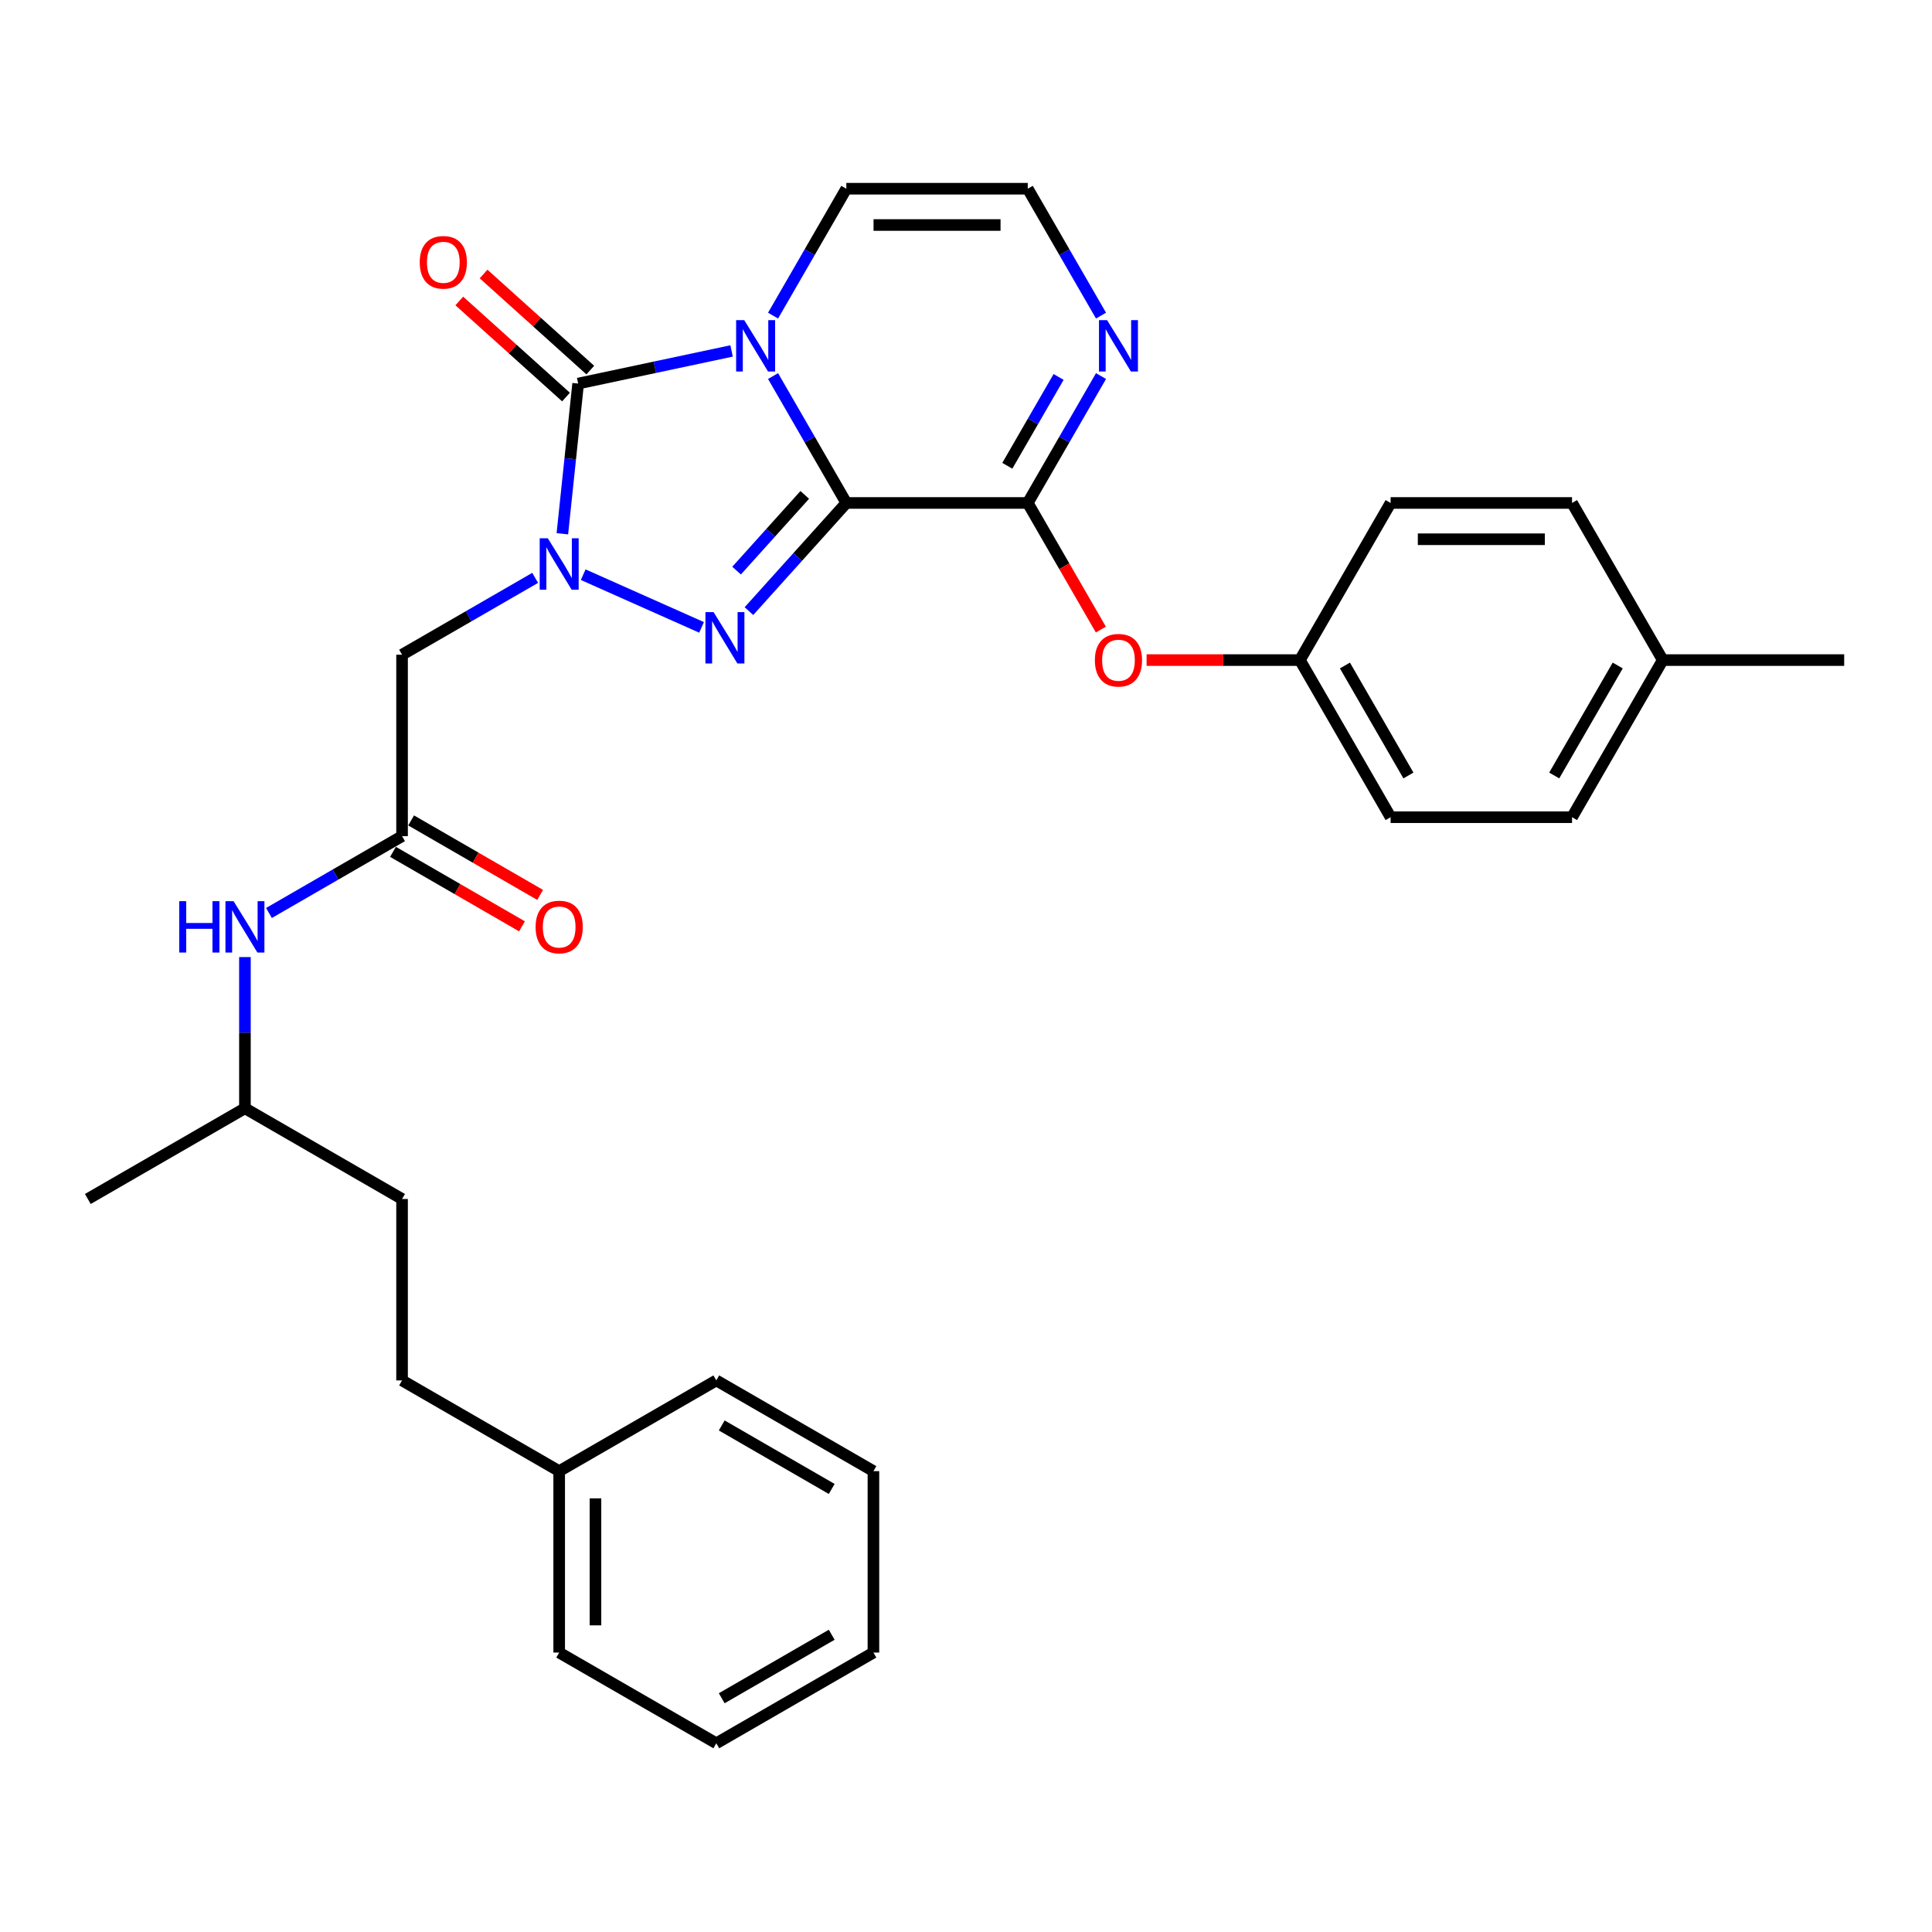 <?xml version='1.0' encoding='iso-8859-1'?>
<svg version='1.1' baseProfile='full'
              xmlns='http://www.w3.org/2000/svg'
                      xmlns:rdkit='http://www.rdkit.org/xml'
                      xmlns:xlink='http://www.w3.org/1999/xlink'
                  xml:space='preserve'
width='1000px' height='1000px' viewBox='0 0 1000 1000'>
<!-- END OF HEADER -->
<rect style='opacity:1.0;fill:#FFFFFF;stroke:none' width='1000' height='1000' x='0' y='0'> </rect>
<path class='bond-0' d='M 438.057,260.332 L 419.096,227.492' style='fill:none;fill-rule:evenodd;stroke:#000000;stroke-width:6px;stroke-linecap:butt;stroke-linejoin:miter;stroke-opacity:1' />
<path class='bond-0' d='M 419.096,227.492 L 400.136,194.651' style='fill:none;fill-rule:evenodd;stroke:#0000FF;stroke-width:6px;stroke-linecap:butt;stroke-linejoin:miter;stroke-opacity:1' />
<path class='bond-2' d='M 438.057,260.332 L 412.855,288.321' style='fill:none;fill-rule:evenodd;stroke:#000000;stroke-width:6px;stroke-linecap:butt;stroke-linejoin:miter;stroke-opacity:1' />
<path class='bond-2' d='M 412.855,288.321 L 387.654,316.31' style='fill:none;fill-rule:evenodd;stroke:#0000FF;stroke-width:6px;stroke-linecap:butt;stroke-linejoin:miter;stroke-opacity:1' />
<path class='bond-2' d='M 416.539,256.162 L 398.898,275.754' style='fill:none;fill-rule:evenodd;stroke:#000000;stroke-width:6px;stroke-linecap:butt;stroke-linejoin:miter;stroke-opacity:1' />
<path class='bond-2' d='M 398.898,275.754 L 381.257,295.346' style='fill:none;fill-rule:evenodd;stroke:#0000FF;stroke-width:6px;stroke-linecap:butt;stroke-linejoin:miter;stroke-opacity:1' />
<path class='bond-4' d='M 438.057,260.332 L 531.964,260.332' style='fill:none;fill-rule:evenodd;stroke:#000000;stroke-width:6px;stroke-linecap:butt;stroke-linejoin:miter;stroke-opacity:1' />
<path class='bond-3' d='M 378.67,181.649 L 338.959,190.09' style='fill:none;fill-rule:evenodd;stroke:#0000FF;stroke-width:6px;stroke-linecap:butt;stroke-linejoin:miter;stroke-opacity:1' />
<path class='bond-3' d='M 338.959,190.09 L 299.248,198.531' style='fill:none;fill-rule:evenodd;stroke:#000000;stroke-width:6px;stroke-linecap:butt;stroke-linejoin:miter;stroke-opacity:1' />
<path class='bond-8' d='M 400.136,163.362 L 419.096,130.521' style='fill:none;fill-rule:evenodd;stroke:#0000FF;stroke-width:6px;stroke-linecap:butt;stroke-linejoin:miter;stroke-opacity:1' />
<path class='bond-8' d='M 419.096,130.521 L 438.057,97.681' style='fill:none;fill-rule:evenodd;stroke:#000000;stroke-width:6px;stroke-linecap:butt;stroke-linejoin:miter;stroke-opacity:1' />
<path class='bond-1' d='M 301.866,297.459 L 363.128,324.735' style='fill:none;fill-rule:evenodd;stroke:#0000FF;stroke-width:6px;stroke-linecap:butt;stroke-linejoin:miter;stroke-opacity:1' />
<path class='bond-5' d='M 276.999,299.102 L 242.553,318.989' style='fill:none;fill-rule:evenodd;stroke:#0000FF;stroke-width:6px;stroke-linecap:butt;stroke-linejoin:miter;stroke-opacity:1' />
<path class='bond-5' d='M 242.553,318.989 L 208.106,338.877' style='fill:none;fill-rule:evenodd;stroke:#000000;stroke-width:6px;stroke-linecap:butt;stroke-linejoin:miter;stroke-opacity:1' />
<path class='bond-31' d='M 291.077,276.279 L 295.162,237.405' style='fill:none;fill-rule:evenodd;stroke:#0000FF;stroke-width:6px;stroke-linecap:butt;stroke-linejoin:miter;stroke-opacity:1' />
<path class='bond-31' d='M 295.162,237.405 L 299.248,198.531' style='fill:none;fill-rule:evenodd;stroke:#000000;stroke-width:6px;stroke-linecap:butt;stroke-linejoin:miter;stroke-opacity:1' />
<path class='bond-11' d='M 305.532,191.552 L 277.916,166.687' style='fill:none;fill-rule:evenodd;stroke:#000000;stroke-width:6px;stroke-linecap:butt;stroke-linejoin:miter;stroke-opacity:1' />
<path class='bond-11' d='M 277.916,166.687 L 250.301,141.822' style='fill:none;fill-rule:evenodd;stroke:#FF0000;stroke-width:6px;stroke-linecap:butt;stroke-linejoin:miter;stroke-opacity:1' />
<path class='bond-11' d='M 292.965,205.51 L 265.349,180.644' style='fill:none;fill-rule:evenodd;stroke:#000000;stroke-width:6px;stroke-linecap:butt;stroke-linejoin:miter;stroke-opacity:1' />
<path class='bond-11' d='M 265.349,180.644 L 237.734,155.779' style='fill:none;fill-rule:evenodd;stroke:#FF0000;stroke-width:6px;stroke-linecap:butt;stroke-linejoin:miter;stroke-opacity:1' />
<path class='bond-6' d='M 531.964,260.332 L 550.924,227.492' style='fill:none;fill-rule:evenodd;stroke:#000000;stroke-width:6px;stroke-linecap:butt;stroke-linejoin:miter;stroke-opacity:1' />
<path class='bond-6' d='M 550.924,227.492 L 569.885,194.651' style='fill:none;fill-rule:evenodd;stroke:#0000FF;stroke-width:6px;stroke-linecap:butt;stroke-linejoin:miter;stroke-opacity:1' />
<path class='bond-6' d='M 521.387,241.09 L 534.659,218.101' style='fill:none;fill-rule:evenodd;stroke:#000000;stroke-width:6px;stroke-linecap:butt;stroke-linejoin:miter;stroke-opacity:1' />
<path class='bond-6' d='M 534.659,218.101 L 547.931,195.113' style='fill:none;fill-rule:evenodd;stroke:#0000FF;stroke-width:6px;stroke-linecap:butt;stroke-linejoin:miter;stroke-opacity:1' />
<path class='bond-9' d='M 531.964,260.332 L 550.881,293.098' style='fill:none;fill-rule:evenodd;stroke:#000000;stroke-width:6px;stroke-linecap:butt;stroke-linejoin:miter;stroke-opacity:1' />
<path class='bond-9' d='M 550.881,293.098 L 569.798,325.863' style='fill:none;fill-rule:evenodd;stroke:#FF0000;stroke-width:6px;stroke-linecap:butt;stroke-linejoin:miter;stroke-opacity:1' />
<path class='bond-7' d='M 208.106,338.877 L 208.106,432.784' style='fill:none;fill-rule:evenodd;stroke:#000000;stroke-width:6px;stroke-linecap:butt;stroke-linejoin:miter;stroke-opacity:1' />
<path class='bond-10' d='M 569.885,163.362 L 550.924,130.521' style='fill:none;fill-rule:evenodd;stroke:#0000FF;stroke-width:6px;stroke-linecap:butt;stroke-linejoin:miter;stroke-opacity:1' />
<path class='bond-10' d='M 550.924,130.521 L 531.964,97.681' style='fill:none;fill-rule:evenodd;stroke:#000000;stroke-width:6px;stroke-linecap:butt;stroke-linejoin:miter;stroke-opacity:1' />
<path class='bond-12' d='M 208.106,432.784 L 173.66,452.672' style='fill:none;fill-rule:evenodd;stroke:#000000;stroke-width:6px;stroke-linecap:butt;stroke-linejoin:miter;stroke-opacity:1' />
<path class='bond-12' d='M 173.66,452.672 L 139.214,472.559' style='fill:none;fill-rule:evenodd;stroke:#0000FF;stroke-width:6px;stroke-linecap:butt;stroke-linejoin:miter;stroke-opacity:1' />
<path class='bond-13' d='M 203.411,440.917 L 236.796,460.192' style='fill:none;fill-rule:evenodd;stroke:#000000;stroke-width:6px;stroke-linecap:butt;stroke-linejoin:miter;stroke-opacity:1' />
<path class='bond-13' d='M 236.796,460.192 L 270.181,479.467' style='fill:none;fill-rule:evenodd;stroke:#FF0000;stroke-width:6px;stroke-linecap:butt;stroke-linejoin:miter;stroke-opacity:1' />
<path class='bond-13' d='M 212.802,424.652 L 246.187,443.926' style='fill:none;fill-rule:evenodd;stroke:#000000;stroke-width:6px;stroke-linecap:butt;stroke-linejoin:miter;stroke-opacity:1' />
<path class='bond-13' d='M 246.187,443.926 L 279.572,463.201' style='fill:none;fill-rule:evenodd;stroke:#FF0000;stroke-width:6px;stroke-linecap:butt;stroke-linejoin:miter;stroke-opacity:1' />
<path class='bond-32' d='M 438.057,97.681 L 531.964,97.681' style='fill:none;fill-rule:evenodd;stroke:#000000;stroke-width:6px;stroke-linecap:butt;stroke-linejoin:miter;stroke-opacity:1' />
<path class='bond-32' d='M 452.143,116.462 L 517.878,116.462' style='fill:none;fill-rule:evenodd;stroke:#000000;stroke-width:6px;stroke-linecap:butt;stroke-linejoin:miter;stroke-opacity:1' />
<path class='bond-14' d='M 593.473,341.658 L 633.149,341.658' style='fill:none;fill-rule:evenodd;stroke:#FF0000;stroke-width:6px;stroke-linecap:butt;stroke-linejoin:miter;stroke-opacity:1' />
<path class='bond-14' d='M 633.149,341.658 L 672.824,341.658' style='fill:none;fill-rule:evenodd;stroke:#000000;stroke-width:6px;stroke-linecap:butt;stroke-linejoin:miter;stroke-opacity:1' />
<path class='bond-23' d='M 126.78,495.383 L 126.78,534.514' style='fill:none;fill-rule:evenodd;stroke:#0000FF;stroke-width:6px;stroke-linecap:butt;stroke-linejoin:miter;stroke-opacity:1' />
<path class='bond-23' d='M 126.78,534.514 L 126.78,573.645' style='fill:none;fill-rule:evenodd;stroke:#000000;stroke-width:6px;stroke-linecap:butt;stroke-linejoin:miter;stroke-opacity:1' />
<path class='bond-17' d='M 672.824,341.658 L 719.778,260.332' style='fill:none;fill-rule:evenodd;stroke:#000000;stroke-width:6px;stroke-linecap:butt;stroke-linejoin:miter;stroke-opacity:1' />
<path class='bond-18' d='M 672.824,341.658 L 719.778,422.984' style='fill:none;fill-rule:evenodd;stroke:#000000;stroke-width:6px;stroke-linecap:butt;stroke-linejoin:miter;stroke-opacity:1' />
<path class='bond-18' d='M 696.133,344.466 L 729,401.395' style='fill:none;fill-rule:evenodd;stroke:#000000;stroke-width:6px;stroke-linecap:butt;stroke-linejoin:miter;stroke-opacity:1' />
<path class='bond-15' d='M 860.638,341.658 L 813.685,422.984' style='fill:none;fill-rule:evenodd;stroke:#000000;stroke-width:6px;stroke-linecap:butt;stroke-linejoin:miter;stroke-opacity:1' />
<path class='bond-15' d='M 837.33,344.466 L 804.463,401.395' style='fill:none;fill-rule:evenodd;stroke:#000000;stroke-width:6px;stroke-linecap:butt;stroke-linejoin:miter;stroke-opacity:1' />
<path class='bond-24' d='M 860.638,341.658 L 954.545,341.658' style='fill:none;fill-rule:evenodd;stroke:#000000;stroke-width:6px;stroke-linecap:butt;stroke-linejoin:miter;stroke-opacity:1' />
<path class='bond-33' d='M 860.638,341.658 L 813.685,260.332' style='fill:none;fill-rule:evenodd;stroke:#000000;stroke-width:6px;stroke-linecap:butt;stroke-linejoin:miter;stroke-opacity:1' />
<path class='bond-16' d='M 208.106,714.505 L 208.106,620.598' style='fill:none;fill-rule:evenodd;stroke:#000000;stroke-width:6px;stroke-linecap:butt;stroke-linejoin:miter;stroke-opacity:1' />
<path class='bond-21' d='M 208.106,714.505 L 289.432,761.459' style='fill:none;fill-rule:evenodd;stroke:#000000;stroke-width:6px;stroke-linecap:butt;stroke-linejoin:miter;stroke-opacity:1' />
<path class='bond-19' d='M 719.778,260.332 L 813.685,260.332' style='fill:none;fill-rule:evenodd;stroke:#000000;stroke-width:6px;stroke-linecap:butt;stroke-linejoin:miter;stroke-opacity:1' />
<path class='bond-19' d='M 733.864,279.114 L 799.599,279.114' style='fill:none;fill-rule:evenodd;stroke:#000000;stroke-width:6px;stroke-linecap:butt;stroke-linejoin:miter;stroke-opacity:1' />
<path class='bond-20' d='M 719.778,422.984 L 813.685,422.984' style='fill:none;fill-rule:evenodd;stroke:#000000;stroke-width:6px;stroke-linecap:butt;stroke-linejoin:miter;stroke-opacity:1' />
<path class='bond-25' d='M 289.432,761.459 L 289.432,855.366' style='fill:none;fill-rule:evenodd;stroke:#000000;stroke-width:6px;stroke-linecap:butt;stroke-linejoin:miter;stroke-opacity:1' />
<path class='bond-25' d='M 308.214,775.545 L 308.214,841.28' style='fill:none;fill-rule:evenodd;stroke:#000000;stroke-width:6px;stroke-linecap:butt;stroke-linejoin:miter;stroke-opacity:1' />
<path class='bond-26' d='M 289.432,761.459 L 370.758,714.505' style='fill:none;fill-rule:evenodd;stroke:#000000;stroke-width:6px;stroke-linecap:butt;stroke-linejoin:miter;stroke-opacity:1' />
<path class='bond-22' d='M 208.106,620.598 L 126.78,573.645' style='fill:none;fill-rule:evenodd;stroke:#000000;stroke-width:6px;stroke-linecap:butt;stroke-linejoin:miter;stroke-opacity:1' />
<path class='bond-27' d='M 126.78,573.645 L 45.455,620.598' style='fill:none;fill-rule:evenodd;stroke:#000000;stroke-width:6px;stroke-linecap:butt;stroke-linejoin:miter;stroke-opacity:1' />
<path class='bond-28' d='M 289.432,855.366 L 370.758,902.319' style='fill:none;fill-rule:evenodd;stroke:#000000;stroke-width:6px;stroke-linecap:butt;stroke-linejoin:miter;stroke-opacity:1' />
<path class='bond-29' d='M 370.758,714.505 L 452.084,761.459' style='fill:none;fill-rule:evenodd;stroke:#000000;stroke-width:6px;stroke-linecap:butt;stroke-linejoin:miter;stroke-opacity:1' />
<path class='bond-29' d='M 373.566,737.813 L 430.494,770.681' style='fill:none;fill-rule:evenodd;stroke:#000000;stroke-width:6px;stroke-linecap:butt;stroke-linejoin:miter;stroke-opacity:1' />
<path class='bond-34' d='M 370.758,902.319 L 452.084,855.366' style='fill:none;fill-rule:evenodd;stroke:#000000;stroke-width:6px;stroke-linecap:butt;stroke-linejoin:miter;stroke-opacity:1' />
<path class='bond-34' d='M 373.566,879.011 L 430.494,846.144' style='fill:none;fill-rule:evenodd;stroke:#000000;stroke-width:6px;stroke-linecap:butt;stroke-linejoin:miter;stroke-opacity:1' />
<path class='bond-30' d='M 452.084,761.459 L 452.084,855.366' style='fill:none;fill-rule:evenodd;stroke:#000000;stroke-width:6px;stroke-linecap:butt;stroke-linejoin:miter;stroke-opacity:1' />
<path  class='atom-1' d='M 385.225 165.709
L 393.939 179.795
Q 394.803 181.185, 396.193 183.702
Q 397.583 186.219, 397.658 186.369
L 397.658 165.709
L 401.189 165.709
L 401.189 192.304
L 397.545 192.304
L 388.192 176.903
Q 387.103 175.1, 385.938 173.034
Q 384.811 170.968, 384.473 170.33
L 384.473 192.304
L 381.018 192.304
L 381.018 165.709
L 385.225 165.709
' fill='#0000FF'/>
<path  class='atom-2' d='M 283.554 278.626
L 292.268 292.712
Q 293.132 294.102, 294.522 296.619
Q 295.912 299.136, 295.987 299.286
L 295.987 278.626
L 299.518 278.626
L 299.518 305.221
L 295.874 305.221
L 286.521 289.82
Q 285.432 288.017, 284.267 285.951
Q 283.14 283.885, 282.802 283.247
L 282.802 305.221
L 279.347 305.221
L 279.347 278.626
L 283.554 278.626
' fill='#0000FF'/>
<path  class='atom-3' d='M 369.342 316.822
L 378.057 330.908
Q 378.921 332.298, 380.31 334.814
Q 381.7 337.331, 381.775 337.481
L 381.775 316.822
L 385.306 316.822
L 385.306 343.416
L 381.663 343.416
L 372.309 328.015
Q 371.22 326.212, 370.056 324.146
Q 368.929 322.081, 368.591 321.442
L 368.591 343.416
L 365.135 343.416
L 365.135 316.822
L 369.342 316.822
' fill='#0000FF'/>
<path  class='atom-7' d='M 573.039 165.709
L 581.753 179.795
Q 582.617 181.185, 584.007 183.702
Q 585.397 186.219, 585.472 186.369
L 585.472 165.709
L 589.003 165.709
L 589.003 192.304
L 585.359 192.304
L 576.006 176.903
Q 574.917 175.1, 573.752 173.034
Q 572.625 170.968, 572.287 170.33
L 572.287 192.304
L 568.832 192.304
L 568.832 165.709
L 573.039 165.709
' fill='#0000FF'/>
<path  class='atom-10' d='M 566.709 341.733
Q 566.709 335.348, 569.865 331.779
Q 573.02 328.211, 578.917 328.211
Q 584.815 328.211, 587.97 331.779
Q 591.125 335.348, 591.125 341.733
Q 591.125 348.194, 587.932 351.875
Q 584.739 355.519, 578.917 355.519
Q 573.057 355.519, 569.865 351.875
Q 566.709 348.232, 566.709 341.733
M 578.917 352.514
Q 582.974 352.514, 585.153 349.809
Q 587.369 347.067, 587.369 341.733
Q 587.369 336.512, 585.153 333.883
Q 582.974 331.216, 578.917 331.216
Q 574.86 331.216, 572.644 333.845
Q 570.466 336.475, 570.466 341.733
Q 570.466 347.105, 572.644 349.809
Q 574.86 352.514, 578.917 352.514
' fill='#FF0000'/>
<path  class='atom-12' d='M 217.254 135.77
Q 217.254 129.384, 220.409 125.816
Q 223.564 122.247, 229.462 122.247
Q 235.359 122.247, 238.514 125.816
Q 241.67 129.384, 241.67 135.77
Q 241.67 142.231, 238.477 145.912
Q 235.284 149.556, 229.462 149.556
Q 223.602 149.556, 220.409 145.912
Q 217.254 142.268, 217.254 135.77
M 229.462 146.55
Q 233.518 146.55, 235.697 143.846
Q 237.913 141.104, 237.913 135.77
Q 237.913 130.549, 235.697 127.919
Q 233.518 125.252, 229.462 125.252
Q 225.405 125.252, 223.189 127.882
Q 221.01 130.511, 221.01 135.77
Q 221.01 141.141, 223.189 143.846
Q 225.405 146.55, 229.462 146.55
' fill='#FF0000'/>
<path  class='atom-13' d='M 92.767 466.44
L 96.373 466.44
L 96.373 477.747
L 109.971 477.747
L 109.971 466.44
L 113.577 466.44
L 113.577 493.035
L 109.971 493.035
L 109.971 480.752
L 96.373 480.752
L 96.373 493.035
L 92.767 493.035
L 92.767 466.44
' fill='#0000FF'/>
<path  class='atom-13' d='M 120.902 466.44
L 129.616 480.526
Q 130.48 481.916, 131.87 484.433
Q 133.26 486.95, 133.335 487.1
L 133.335 466.44
L 136.866 466.44
L 136.866 493.035
L 133.222 493.035
L 123.869 477.634
Q 122.78 475.831, 121.616 473.765
Q 120.489 471.699, 120.151 471.061
L 120.151 493.035
L 116.695 493.035
L 116.695 466.44
L 120.902 466.44
' fill='#0000FF'/>
<path  class='atom-14' d='M 277.224 479.813
Q 277.224 473.427, 280.38 469.859
Q 283.535 466.29, 289.432 466.29
Q 295.33 466.29, 298.485 469.859
Q 301.64 473.427, 301.64 479.813
Q 301.64 486.274, 298.447 489.955
Q 295.254 493.598, 289.432 493.598
Q 283.572 493.598, 280.38 489.955
Q 277.224 486.311, 277.224 479.813
M 289.432 490.593
Q 293.489 490.593, 295.668 487.889
Q 297.884 485.147, 297.884 479.813
Q 297.884 474.592, 295.668 471.962
Q 293.489 469.295, 289.432 469.295
Q 285.375 469.295, 283.159 471.925
Q 280.981 474.554, 280.981 479.813
Q 280.981 485.184, 283.159 487.889
Q 285.375 490.593, 289.432 490.593
' fill='#FF0000'/>
</svg>

